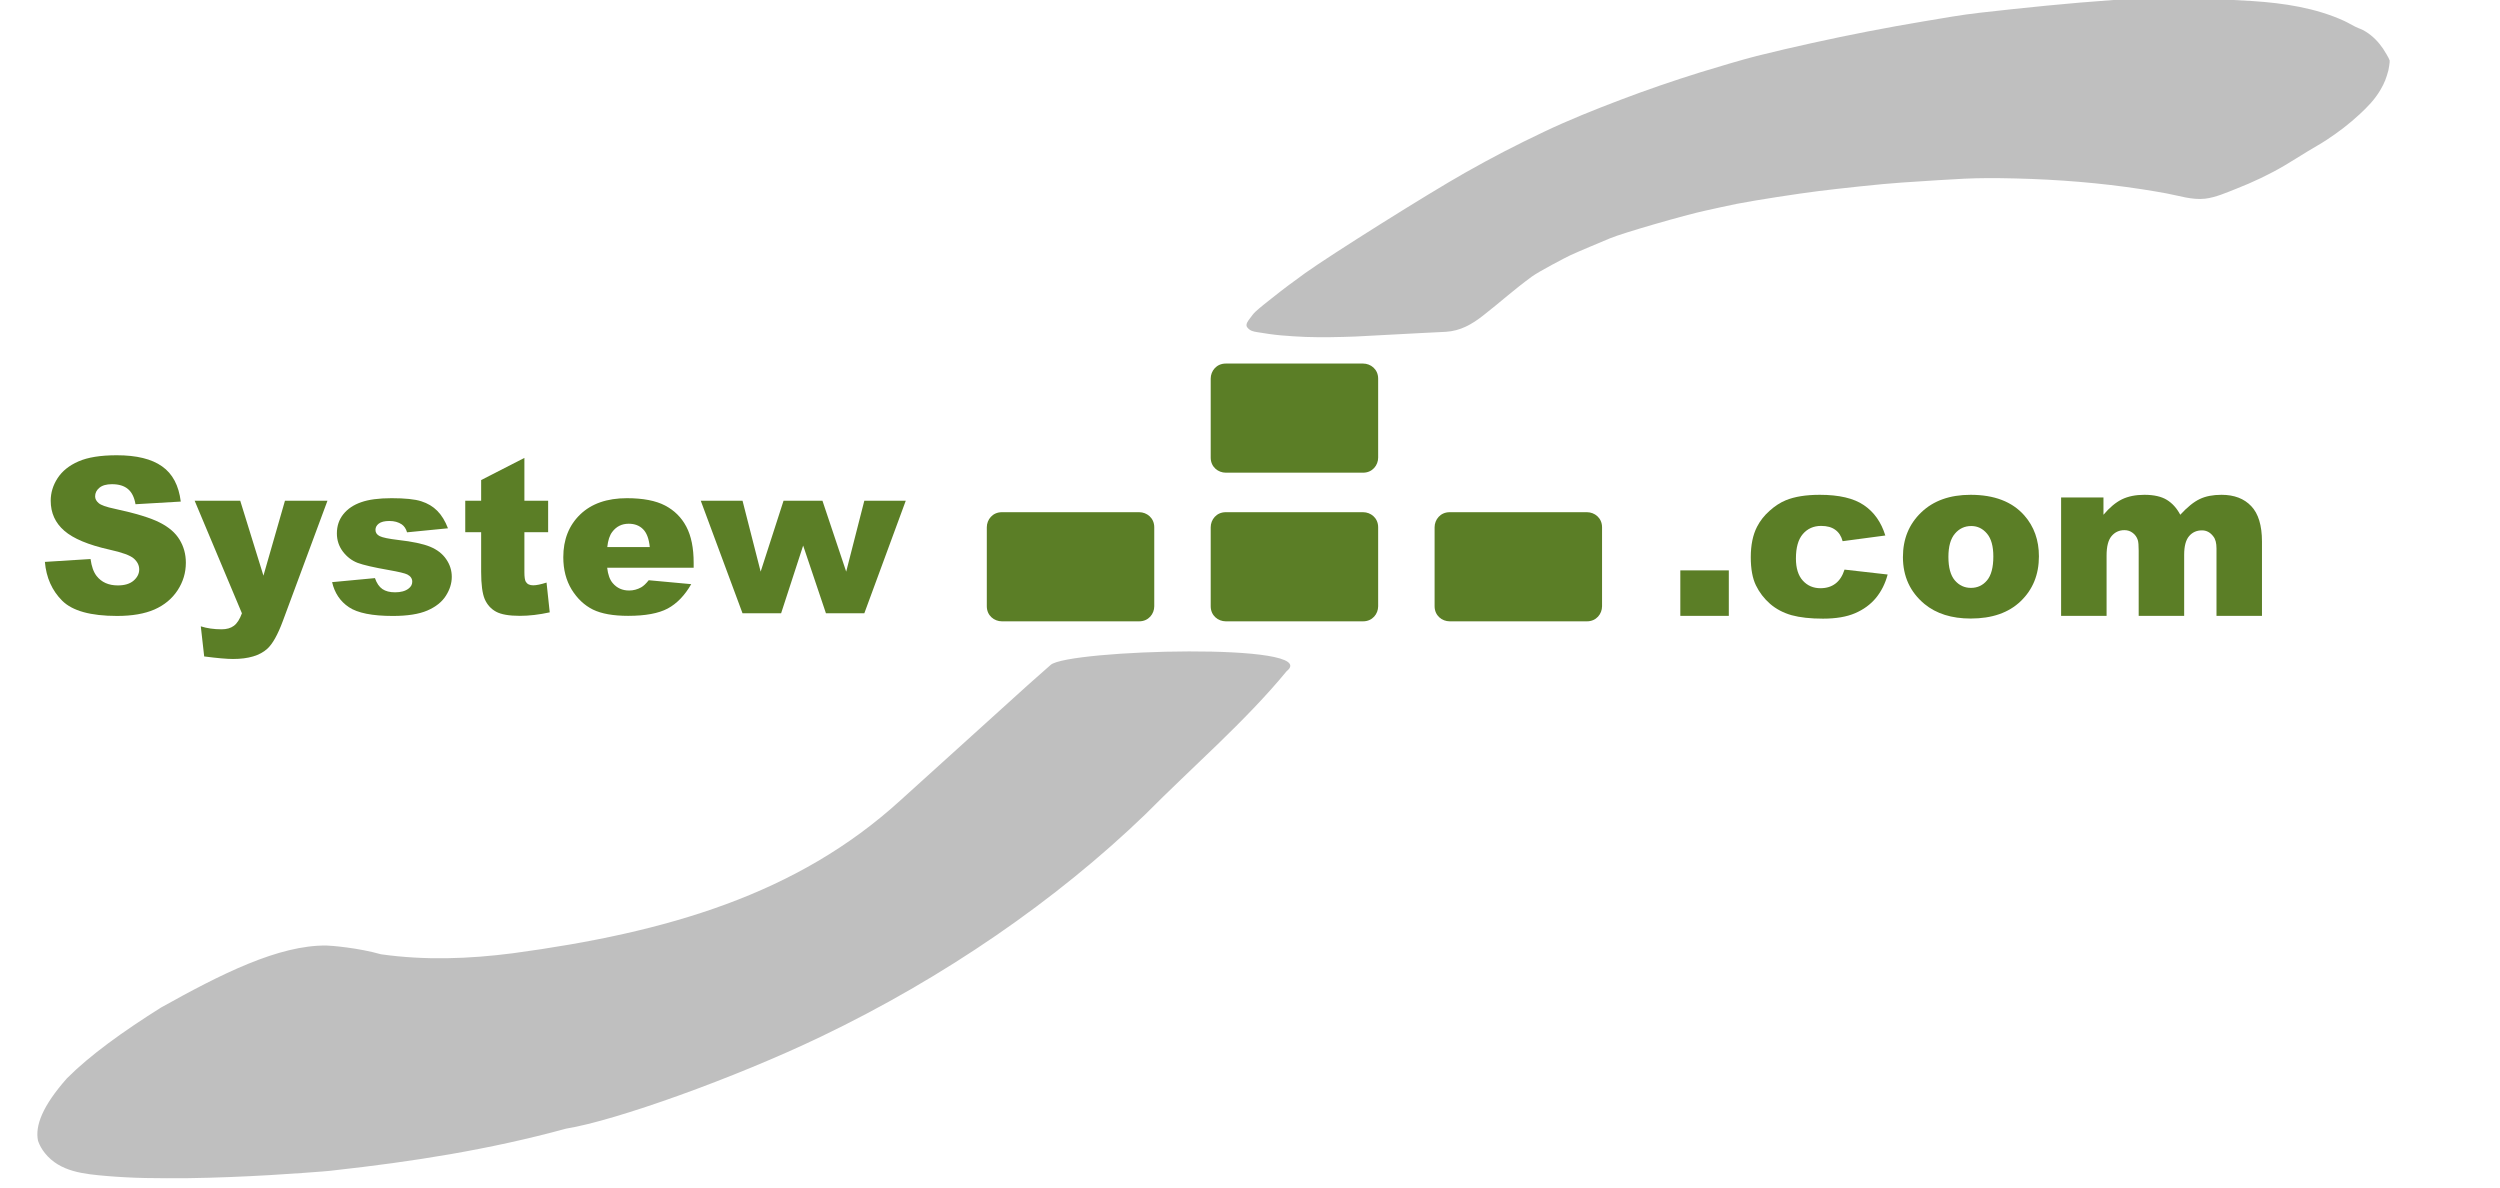 <?xml version="1.0" encoding="UTF-8" standalone="no"?>
<!DOCTYPE svg PUBLIC "-//W3C//DTD SVG 1.1//EN" "http://www.w3.org/Graphics/SVG/1.1/DTD/svg11.dtd">
<svg xmlns="http://www.w3.org/2000/svg" xmlns:xlink="http://www.w3.org/1999/xlink" xmlns:serif="http://www.serif.com/" width="200" height="95" viewBox="0 0 6126 2913" version="1.1" xml:space="preserve" style="fill-rule:evenodd;clip-rule:evenodd;stroke-linejoin:round;stroke-miterlimit:2;"><g><g id="Systew-Kästchen"><g><g><path d="M3377.37,1122.6c0,18.461 -13.846,36.923 -36.923,36.923l-336.921,-0c-18.461,-0 -36.923,-13.847 -36.923,-36.923l0,-193.845c0,-18.462 13.846,-36.923 36.923,-36.923l336.921,-0c18.462,-0 36.923,13.846 36.923,36.923l0,193.845Z" style="fill:#5b7e26;fill-rule:nonzero;"/></g></g><g><g><path d="M3377.37,1487.22c0,18.461 -13.846,36.923 -36.923,36.923l-336.921,-0c-18.461,-0 -36.923,-13.846 -36.923,-36.923l0,-193.845c0,-18.462 13.846,-36.923 36.923,-36.923l336.921,0c18.462,0 36.923,13.846 36.923,36.923l0,193.845Z" style="fill:#5b7e26;fill-rule:nonzero;"/></g></g><g><g><path d="M2828.14,1487.22c-0,18.461 -13.847,36.923 -36.923,36.923l-336.922,-0c-18.461,-0 -36.922,-13.846 -36.922,-36.923l-0,-193.845c-0,-18.462 13.846,-36.923 36.922,-36.923l336.922,0c18.461,0 36.923,13.846 36.923,36.923l-0,193.845Z" style="fill:#5b7e26;fill-rule:nonzero;"/></g></g><g><g><path d="M3926.6,1487.22c-0,18.461 -13.846,36.923 -36.923,36.923l-336.921,-0c-18.462,-0 -36.923,-13.846 -36.923,-36.923l0,-193.845c0,-18.462 13.846,-36.923 36.923,-36.923l336.921,0c18.462,0 36.923,13.846 36.923,36.923l-0,193.845Z" style="fill:#5b7e26;fill-rule:nonzero;"/></g></g></g><path d="M106.769,1378.35l112.065,-7.02c2.426,18.2 7.367,32.068 14.82,41.601c12.134,15.428 29.468,23.141 52.002,23.141c16.814,0 29.728,-3.9 38.742,-11.7c9.187,-7.974 13.78,-17.161 13.78,-27.561c0,-9.881 -4.333,-18.721 -13,-26.521c-8.667,-7.801 -28.775,-15.167 -60.323,-22.101c-51.655,-11.614 -88.49,-27.041 -110.504,-46.282c-22.187,-19.241 -33.281,-43.768 -33.281,-73.583c-0,-19.587 5.633,-38.048 16.901,-55.382c11.44,-17.507 28.514,-31.201 51.221,-41.081c22.881,-10.054 54.169,-15.081 93.864,-15.081c48.709,0 85.803,9.101 111.284,27.301c25.654,18.028 40.908,46.802 45.762,86.324l-111.024,6.5c-2.947,-17.161 -9.187,-29.641 -18.721,-37.442c-9.36,-7.8 -22.361,-11.7 -39.001,-11.7c-13.694,-0 -24.008,2.947 -30.942,8.84c-6.933,5.72 -10.4,12.741 -10.4,21.061c0,6.067 2.86,11.527 8.58,16.381c5.547,5.027 18.721,9.707 39.522,14.04c51.482,11.094 88.316,22.361 110.504,33.801c22.361,11.268 38.568,25.308 48.622,42.122c10.227,16.814 15.34,35.621 15.34,56.422c0,24.441 -6.76,46.975 -20.28,67.603c-13.521,20.627 -32.415,36.314 -56.683,47.061c-24.267,10.574 -54.862,15.861 -91.783,15.861c-64.829,0 -109.724,-12.48 -134.685,-37.441c-24.961,-24.961 -39.088,-56.682 -42.382,-95.164Z" style="fill:#5b7e26;fill-rule:nonzero;"/><path d="M474.163,1228.32l111.804,0l56.943,183.827l52.782,-183.827l104.263,0l-109.464,295.112c-12.48,33.627 -25.221,56.335 -38.221,68.122c-18.374,16.641 -46.369,24.961 -83.983,24.961c-15.254,0 -38.828,-2.08 -70.723,-6.24l-8.32,-73.843c15.254,4.854 32.241,7.28 50.962,7.28c12.48,0 22.534,-2.86 30.161,-8.58c7.8,-5.72 14.387,-15.947 19.761,-30.681l-115.965,-276.131Z" style="fill:#5b7e26;fill-rule:nonzero;"/><path d="M811.396,1428.01l105.044,-9.88c4.333,12.48 10.4,21.407 18.2,26.781c7.801,5.373 18.201,8.06 31.202,8.06c14.214,-0 25.221,-3.034 33.021,-9.1c6.067,-4.507 9.1,-10.141 9.1,-16.901c0,-7.627 -3.987,-13.521 -11.96,-17.681c-5.72,-2.947 -20.888,-6.587 -45.502,-10.92c-36.748,-6.414 -62.316,-12.307 -76.703,-17.681c-14.214,-5.547 -26.261,-14.82 -36.141,-27.821c-9.707,-13 -14.561,-27.821 -14.561,-44.462c0,-18.2 5.287,-33.887 15.861,-47.061c10.574,-13.174 25.134,-22.968 43.682,-29.381c18.547,-6.587 43.421,-9.881 74.622,-9.881c32.935,0 57.202,2.514 72.803,7.54c15.774,5.027 28.861,12.828 39.262,23.401c10.573,10.574 19.327,24.875 26.261,42.902l-100.364,9.88c-2.6,-8.84 -6.934,-15.34 -13.001,-19.5c-8.32,-5.547 -18.374,-8.321 -30.161,-8.321c-11.96,0 -20.714,2.167 -26.261,6.501c-5.373,4.16 -8.06,9.273 -8.06,15.34c-0,6.76 3.467,11.874 10.4,15.341c6.934,3.466 22.014,6.587 45.242,9.36c35.188,3.987 61.362,9.534 78.523,16.641c17.161,7.107 30.248,17.247 39.261,30.421c9.187,13.174 13.781,27.648 13.781,43.421c-0,15.948 -4.854,31.462 -14.561,46.542c-9.533,15.081 -24.701,27.128 -45.501,36.142c-20.628,8.84 -48.796,13.26 -84.504,13.26c-50.441,0 -86.409,-7.194 -107.904,-21.581c-21.32,-14.387 -35.014,-34.841 -41.081,-61.362Z" style="fill:#5b7e26;fill-rule:nonzero;"/><path d="M1283.05,1123.28l-0,105.044l58.242,0l-0,77.223l-58.242,0l-0,98.024c-0,11.787 1.126,19.587 3.38,23.401c3.466,5.893 9.533,8.84 18.2,8.84c7.801,0 18.721,-2.253 32.762,-6.76l7.8,73.063c-26.174,5.72 -50.615,8.58 -73.323,8.58c-26.348,0 -45.762,-3.38 -58.242,-10.14c-12.481,-6.761 -21.754,-16.988 -27.821,-30.681c-5.894,-13.868 -8.84,-36.229 -8.84,-67.083l-0,-97.244l-39.002,0l0,-77.223l39.002,0l-0,-50.701l106.084,-54.343Z" style="fill:#5b7e26;fill-rule:nonzero;"/><path d="M1698.29,1392.65l-212.168,-0c1.907,16.987 6.5,29.641 13.781,37.961c10.227,11.96 23.574,17.941 40.041,17.941c10.401,-0 20.281,-2.6 29.641,-7.801c5.721,-3.293 11.874,-9.1 18.461,-17.42l104.264,9.62c-15.947,27.734 -35.188,47.669 -57.722,59.802c-22.534,11.961 -54.862,17.941 -96.984,17.941c-36.575,0 -65.349,-5.113 -86.323,-15.341c-20.974,-10.4 -38.395,-26.781 -52.262,-49.141c-13.694,-22.535 -20.541,-48.969 -20.541,-79.303c0,-43.162 13.781,-78.09 41.342,-104.784c27.734,-26.695 65.956,-40.042 114.664,-40.042c39.522,0 70.723,5.98 93.604,17.941c22.88,11.96 40.301,29.294 52.261,52.002c11.961,22.707 17.941,52.262 17.941,88.663l0,11.961Zm-107.644,-50.702c-2.08,-20.454 -7.627,-35.102 -16.64,-43.942c-8.841,-8.84 -20.541,-13.26 -35.102,-13.26c-16.814,-0 -30.248,6.673 -40.301,20.02c-6.414,8.321 -10.487,20.714 -12.221,37.182l104.264,-0Z" style="fill:#5b7e26;fill-rule:nonzero;"/><path d="M1715.71,1228.32l102.444,0l44.461,173.947l56.162,-173.947l95.424,0l58.242,173.947l44.462,-173.947l101.664,0l-101.664,276.131l-94.124,-0l-55.902,-166.146l-54.082,166.146l-94.643,-0l-102.444,-276.131Z" style="fill:#5b7e26;fill-rule:nonzero;"/><rect x="4118.61" y="1399.18" width="118.945" height="111.563" style="fill:#5b7e26;fill-rule:nonzero;"/><path d="M4521.39,1397.27l105.82,12.031c-5.833,22.058 -15.403,41.198 -28.711,57.422c-13.307,16.042 -30.351,28.529 -51.133,37.461c-20.599,8.932 -46.849,13.399 -78.75,13.399c-30.807,-0 -56.51,-2.826 -77.109,-8.477c-20.417,-5.833 -38.008,-15.13 -52.773,-27.891c-14.766,-12.942 -26.342,-28.073 -34.727,-45.39c-8.385,-17.318 -12.578,-40.287 -12.578,-68.906c-0,-29.896 5.104,-54.779 15.312,-74.649c7.474,-14.583 17.683,-27.617 30.625,-39.101c12.943,-11.667 26.25,-20.326 39.922,-25.977c21.693,-8.932 49.493,-13.398 83.399,-13.398c47.396,-0 83.489,8.476 108.281,25.429c24.974,16.953 42.474,41.745 52.5,74.375l-104.727,13.946c-3.281,-12.396 -9.296,-21.693 -18.046,-27.891c-8.568,-6.38 -20.144,-9.57 -34.727,-9.57c-18.411,-0 -33.359,6.653 -44.844,19.961c-11.302,13.125 -16.953,33.085 -16.953,59.882c0,23.881 5.651,42.019 16.953,54.414c11.302,12.396 25.703,18.594 43.203,18.594c14.584,0 26.797,-3.737 36.641,-11.211c10.026,-7.474 17.5,-18.958 22.422,-34.453Z" style="fill:#5b7e26;fill-rule:nonzero;"/><path d="M4664.67,1366.37c0,-44.297 14.948,-80.756 44.844,-109.375c29.896,-28.802 70.273,-43.203 121.133,-43.203c58.151,-0 102.083,16.861 131.797,50.585c23.88,27.162 35.82,60.612 35.82,100.352c-0,44.661 -14.857,81.302 -44.57,109.922c-29.532,28.437 -70.456,42.656 -122.774,42.656c-46.667,0 -84.401,-11.849 -113.203,-35.547c-35.365,-29.349 -53.047,-67.812 -53.047,-115.39Zm111.563,-0.274c-0,25.886 5.195,45.026 15.586,57.422c10.572,12.396 23.789,18.594 39.648,18.594c16.042,-0 29.167,-6.107 39.375,-18.32c10.391,-12.214 15.586,-31.81 15.586,-58.79c-0,-25.156 -5.195,-43.841 -15.586,-56.054c-10.391,-12.396 -23.242,-18.594 -38.555,-18.594c-16.224,0 -29.622,6.289 -40.195,18.867c-10.573,12.396 -15.859,31.354 -15.859,56.875Z" style="fill:#5b7e26;fill-rule:nonzero;"/><path d="M5052.68,1220.35l103.906,0l0,42.383c14.948,-17.682 29.987,-30.261 45.117,-37.735c15.313,-7.474 33.724,-11.21 55.235,-11.21c23.151,-0 41.471,4.101 54.961,12.304c13.489,8.203 24.518,20.417 33.086,36.641c17.5,-18.959 33.45,-31.81 47.851,-38.555c14.401,-6.927 32.175,-10.39 53.321,-10.39c31.171,-0 55.507,9.296 73.007,27.89c17.5,18.412 26.25,47.305 26.25,86.68l0,182.383l-111.562,-0l-0,-165.43c-0,-13.125 -2.552,-22.878 -7.656,-29.258c-7.474,-10.026 -16.771,-15.039 -27.891,-15.039c-13.125,0 -23.698,4.74 -31.719,14.219c-8.021,9.479 -12.031,24.7 -12.031,45.664l-0,149.844l-111.563,-0l0,-159.961c0,-12.761 -0.729,-21.42 -2.187,-25.977c-2.37,-7.292 -6.471,-13.125 -12.305,-17.5c-5.833,-4.557 -12.669,-6.836 -20.508,-6.836c-12.76,0 -23.242,4.831 -31.445,14.492c-8.203,9.662 -12.305,25.521 -12.305,47.579l0,148.203l-111.562,-0l-0,-290.391Z" style="fill:#5b7e26;fill-rule:nonzero;"/></g><path id="links" d="M391.728,2471.54c146.864,-81.977 288.32,-153.535 406.086,-152.101c10.314,0.126 77.584,5.519 133.512,21.478c107.639,15.199 215.279,11.381 322.919,-2.465c379.146,-51.002 697.982,-144.36 950.901,-374.875l313.045,-283.182l55.882,-49.393c42.7,-37.553 669.021,-55.638 578.927,15.332c-100.898,122.807 -233.318,236.879 -346.516,351.117c-218.329,210.604 -493.777,400.809 -796.784,545.948c-211.417,101.269 -502.57,205.55 -624.401,225.224c-189.539,51.923 -379.077,81.299 -568.616,102.243c-17.631,2.939 -141.386,10.801 -158.565,11.766c-32.047,1.8 -64.102,3.486 -96.176,4.69c-34.694,1.303 -69.401,2.421 -104.118,2.83c-34.607,0.407 -69.221,0.116 -103.827,-0.38c-16.42,-0.235 -32.832,-0.965 -49.232,-1.814c-15.372,-0.797 -30.739,-1.776 -46.073,-3.122c-55.075,-4.834 -114.878,-9.736 -151.931,-56.245c-7.293,-9.154 -12.91,-18.836 -16.761,-29.927c-7.843,-36.757 10.895,-85.666 70.817,-153.402c56.586,-56.834 137.535,-114.951 230.911,-173.722Z" style="fill:#bfbfbf;"/><path d="M3322.89,825.494c-39.435,1.48 -83.964,2.468 -123.475,1.032c-19.892,-0.722 -39.754,-2.186 -59.595,-3.784c-9.888,-0.797 -19.733,-2.074 -29.564,-3.399c-9.868,-1.331 -19.68,-3.049 -29.521,-4.568c-10.327,-1.595 -17.965,-3.282 -24.689,-11.979c-5.26,-6.802 3.028,-16.899 6.893,-21.909c4.288,-5.559 8.229,-11.501 13.399,-16.25c12.963,-11.907 27.039,-22.548 40.795,-33.529c26.568,-21.208 53.48,-41.383 81.136,-61.142c65.062,-46.483 300.882,-194.514 391.402,-245.677c68.355,-38.634 124.233,-67.561 195.113,-101.261c60.709,-28.863 123.666,-53.992 186.469,-77.871c65.008,-24.718 130.811,-47.333 197.218,-67.995c31.049,-9.661 106.112,-32.008 137.505,-39.828c45.287,-11.28 90.761,-21.817 136.336,-31.872c90.825,-20.039 182.107,-37.832 273.849,-53.152c45.747,-7.639 91.444,-15.904 137.534,-21.086c109.039,-12.261 218.233,-23.616 327.695,-31.224c51.448,-3.576 103.128,-1.881 154.698,-2.305c61.959,-0.51 124.224,0.819 186.062,4.904c76.484,5.052 154.396,16.548 224.802,48.635c9.38,4.275 18.133,9.826 27.411,14.319c12.996,6.295 13.672,4.664 25.877,12.257c16.902,10.515 30.944,25.009 42.098,41.413c3.004,4.418 15.026,23.969 16.289,29.035c0.768,3.08 -2.299,21.363 -3.06,24.187c-5.304,19.686 -9.288,30.558 -19.708,48.374c-13.543,23.153 -31.258,41.31 -50.758,59.42c-25.168,23.376 -52.545,44.296 -81.274,63.12c-15.139,9.921 -31.037,18.633 -46.498,28.043c-18.657,11.356 -37.057,23.135 -55.854,34.256c-37.923,22.436 -78.425,41.418 -119.414,57.499c-24.029,9.428 -50.284,21.248 -76.156,24.264c-31.644,3.689 -64.553,-7.447 -94.669,-12.992c-19.831,-3.651 -39.72,-7.001 -59.649,-10.072c-102.576,-15.807 -206.235,-24.016 -309.961,-26.558c-108.52,-2.66 -136.169,0.884 -279.867,10.066c-48.497,3.098 -156.266,14.93 -204.419,20.953c-50.277,6.29 -151.03,21.723 -200.738,31.36c-24.59,4.767 -52.276,11.398 -76.775,16.61c-48.157,10.244 -203.245,54.908 -233.574,67.806c-21.131,8.986 -75.178,31.287 -96.832,41.334c-12.702,5.893 -78.462,40.382 -95.529,52.964c-47.406,34.949 -72.54,58.797 -118.911,95.107c-27.774,21.748 -55.802,37.81 -91.518,39.998c-20.834,1.277 -41.698,2.034 -62.543,3.121c-52.679,2.746 -105.355,5.561 -158.03,8.376Z" style="fill:#bfbfbf;"/></svg>
